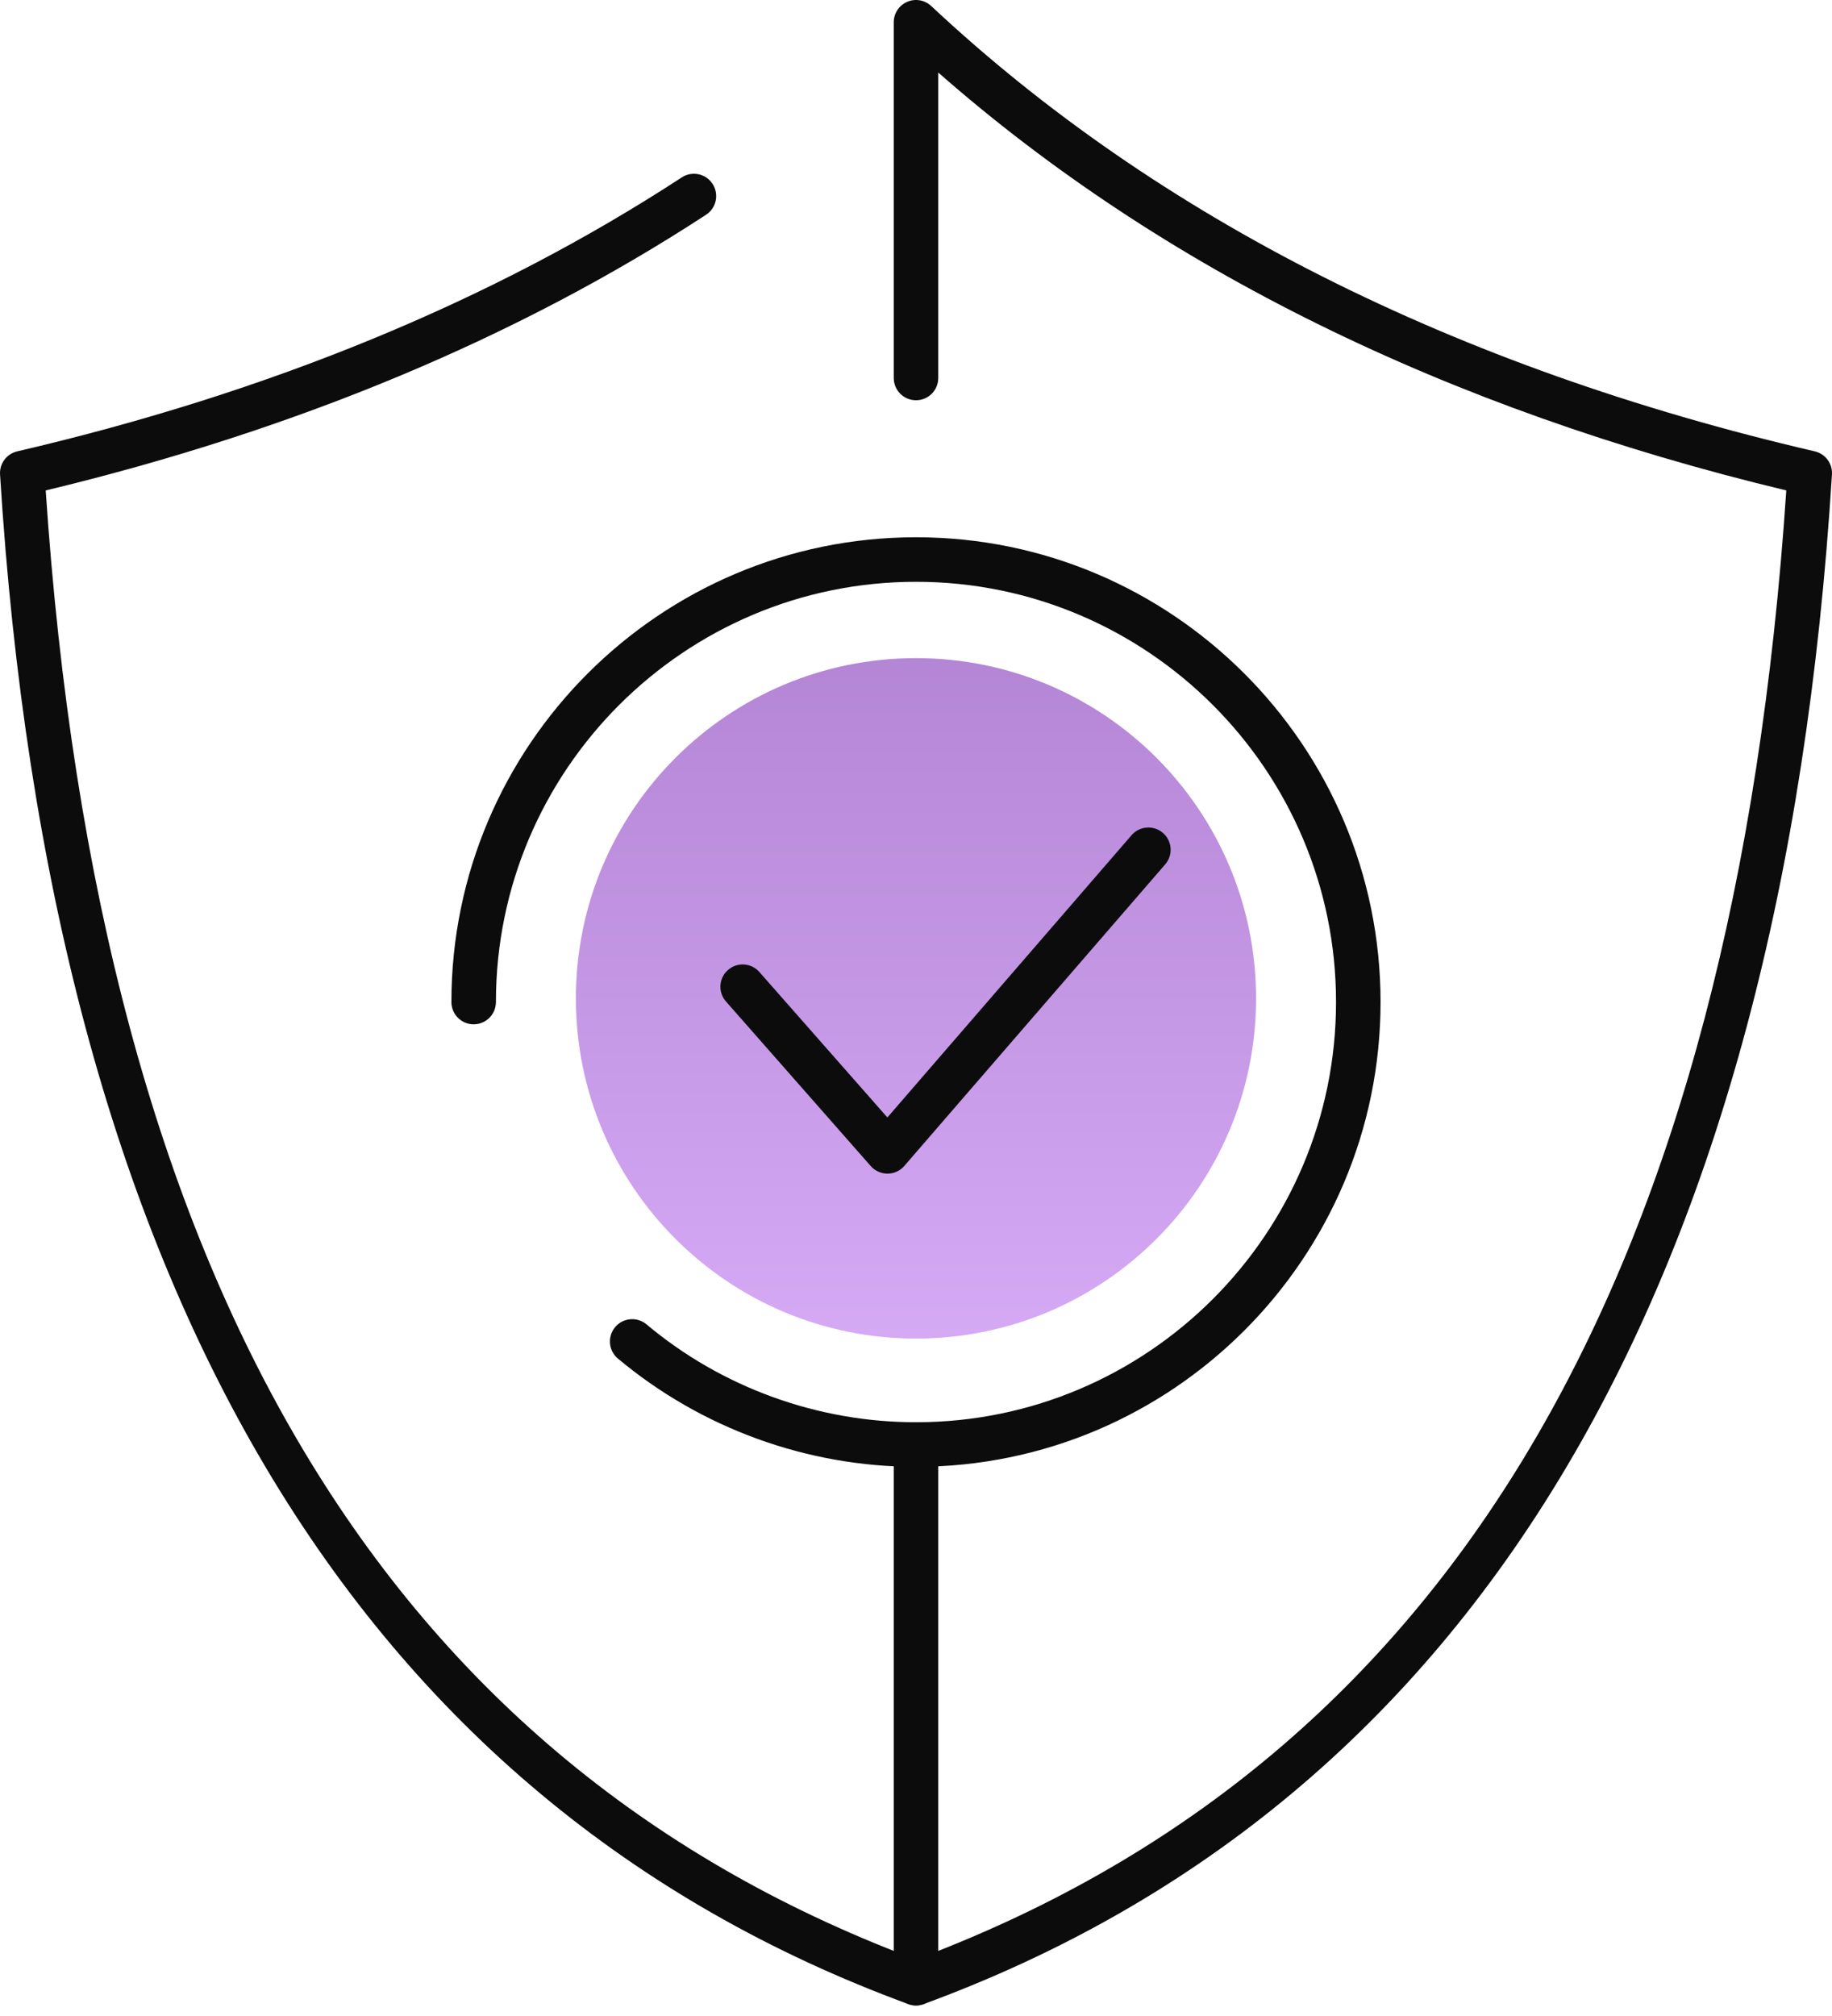 <svg width="40" height="44" viewBox="0 0 40 44" fill="none" xmlns="http://www.w3.org/2000/svg">
<path d="M20 29.215C24.101 29.215 27.425 25.89 27.425 21.789C27.425 17.688 24.101 14.364 20 14.364C15.899 14.364 12.574 17.688 12.574 21.789C12.574 25.89 15.899 29.215 20 29.215Z" fill="url(#paint0_linear_0_437)" fill-opacity="0.5"/>
<path d="M20 43.77C19.944 43.77 19.887 43.761 19.832 43.74C7.771 39.31 1.1 28.078 0.001 10.355C-0.014 10.118 0.145 9.905 0.376 9.851C5.89 8.569 10.771 6.558 14.885 3.872C15.11 3.725 15.411 3.788 15.558 4.013C15.705 4.239 15.642 4.54 15.416 4.687C11.308 7.369 6.459 9.392 0.998 10.704C2.157 28.006 8.43 38.516 20.167 42.828C20.419 42.92 20.548 43.2 20.456 43.452C20.384 43.648 20.198 43.77 20 43.77Z" fill="#0C0C0C"/>
<path d="M20 43.77C19.902 43.77 19.805 43.74 19.722 43.683C19.592 43.592 19.514 43.443 19.514 43.284V31.527C19.514 31.258 19.732 31.041 20 31.041C20.269 31.041 20.486 31.258 20.486 31.527V42.579C31.802 38.12 37.864 27.681 39.002 10.704C31.574 8.921 25.353 5.856 20.486 1.583V8.249C20.486 8.518 20.269 8.736 20 8.736C19.732 8.736 19.514 8.518 19.514 8.249V0.486C19.514 0.292 19.629 0.117 19.807 0.04C19.985 -0.037 20.191 -0.001 20.332 0.131C25.271 4.753 31.761 8.024 39.624 9.851C39.855 9.905 40.014 10.118 39.999 10.355C38.9 28.078 32.229 39.311 20.168 43.74C20.113 43.76 20.057 43.77 20 43.77Z" fill="#0C0C0C"/>
<path d="M20 32.014C17.622 32.014 15.311 31.174 13.491 29.651C13.285 29.479 13.258 29.172 13.43 28.966C13.602 28.76 13.909 28.732 14.116 28.905C15.761 30.283 17.851 31.041 20 31.041C25.057 31.041 29.171 26.927 29.171 21.87C29.171 16.813 25.057 12.698 20 12.698C14.943 12.698 10.828 16.812 10.828 21.87C10.828 22.138 10.611 22.356 10.342 22.356C10.073 22.356 9.856 22.138 9.856 21.87C9.856 16.276 14.406 11.726 20 11.726C25.593 11.726 30.143 16.276 30.143 21.87C30.143 27.463 25.593 32.014 20 32.014Z" fill="#0C0C0C"/>
<path d="M19.377 25.615C19.238 25.615 19.104 25.555 19.012 25.45L15.85 21.857C15.673 21.655 15.692 21.348 15.894 21.171C16.096 20.993 16.403 21.013 16.58 21.214L19.375 24.389L24.706 18.229C24.881 18.025 25.189 18.004 25.392 18.179C25.595 18.355 25.617 18.662 25.441 18.865L19.745 25.447C19.653 25.553 19.52 25.615 19.379 25.615C19.378 25.615 19.378 25.615 19.377 25.615Z" fill="#0C0C0C"/>
<defs>
<linearGradient id="paint0_linear_0_437" x1="20" y1="29.215" x2="20" y2="14.364" gradientUnits="userSpaceOnUse">
<stop stop-color="#AC55EB"/>
<stop offset="1" stop-color="#6A0DAD"/>
</linearGradient>
</defs>
</svg>

